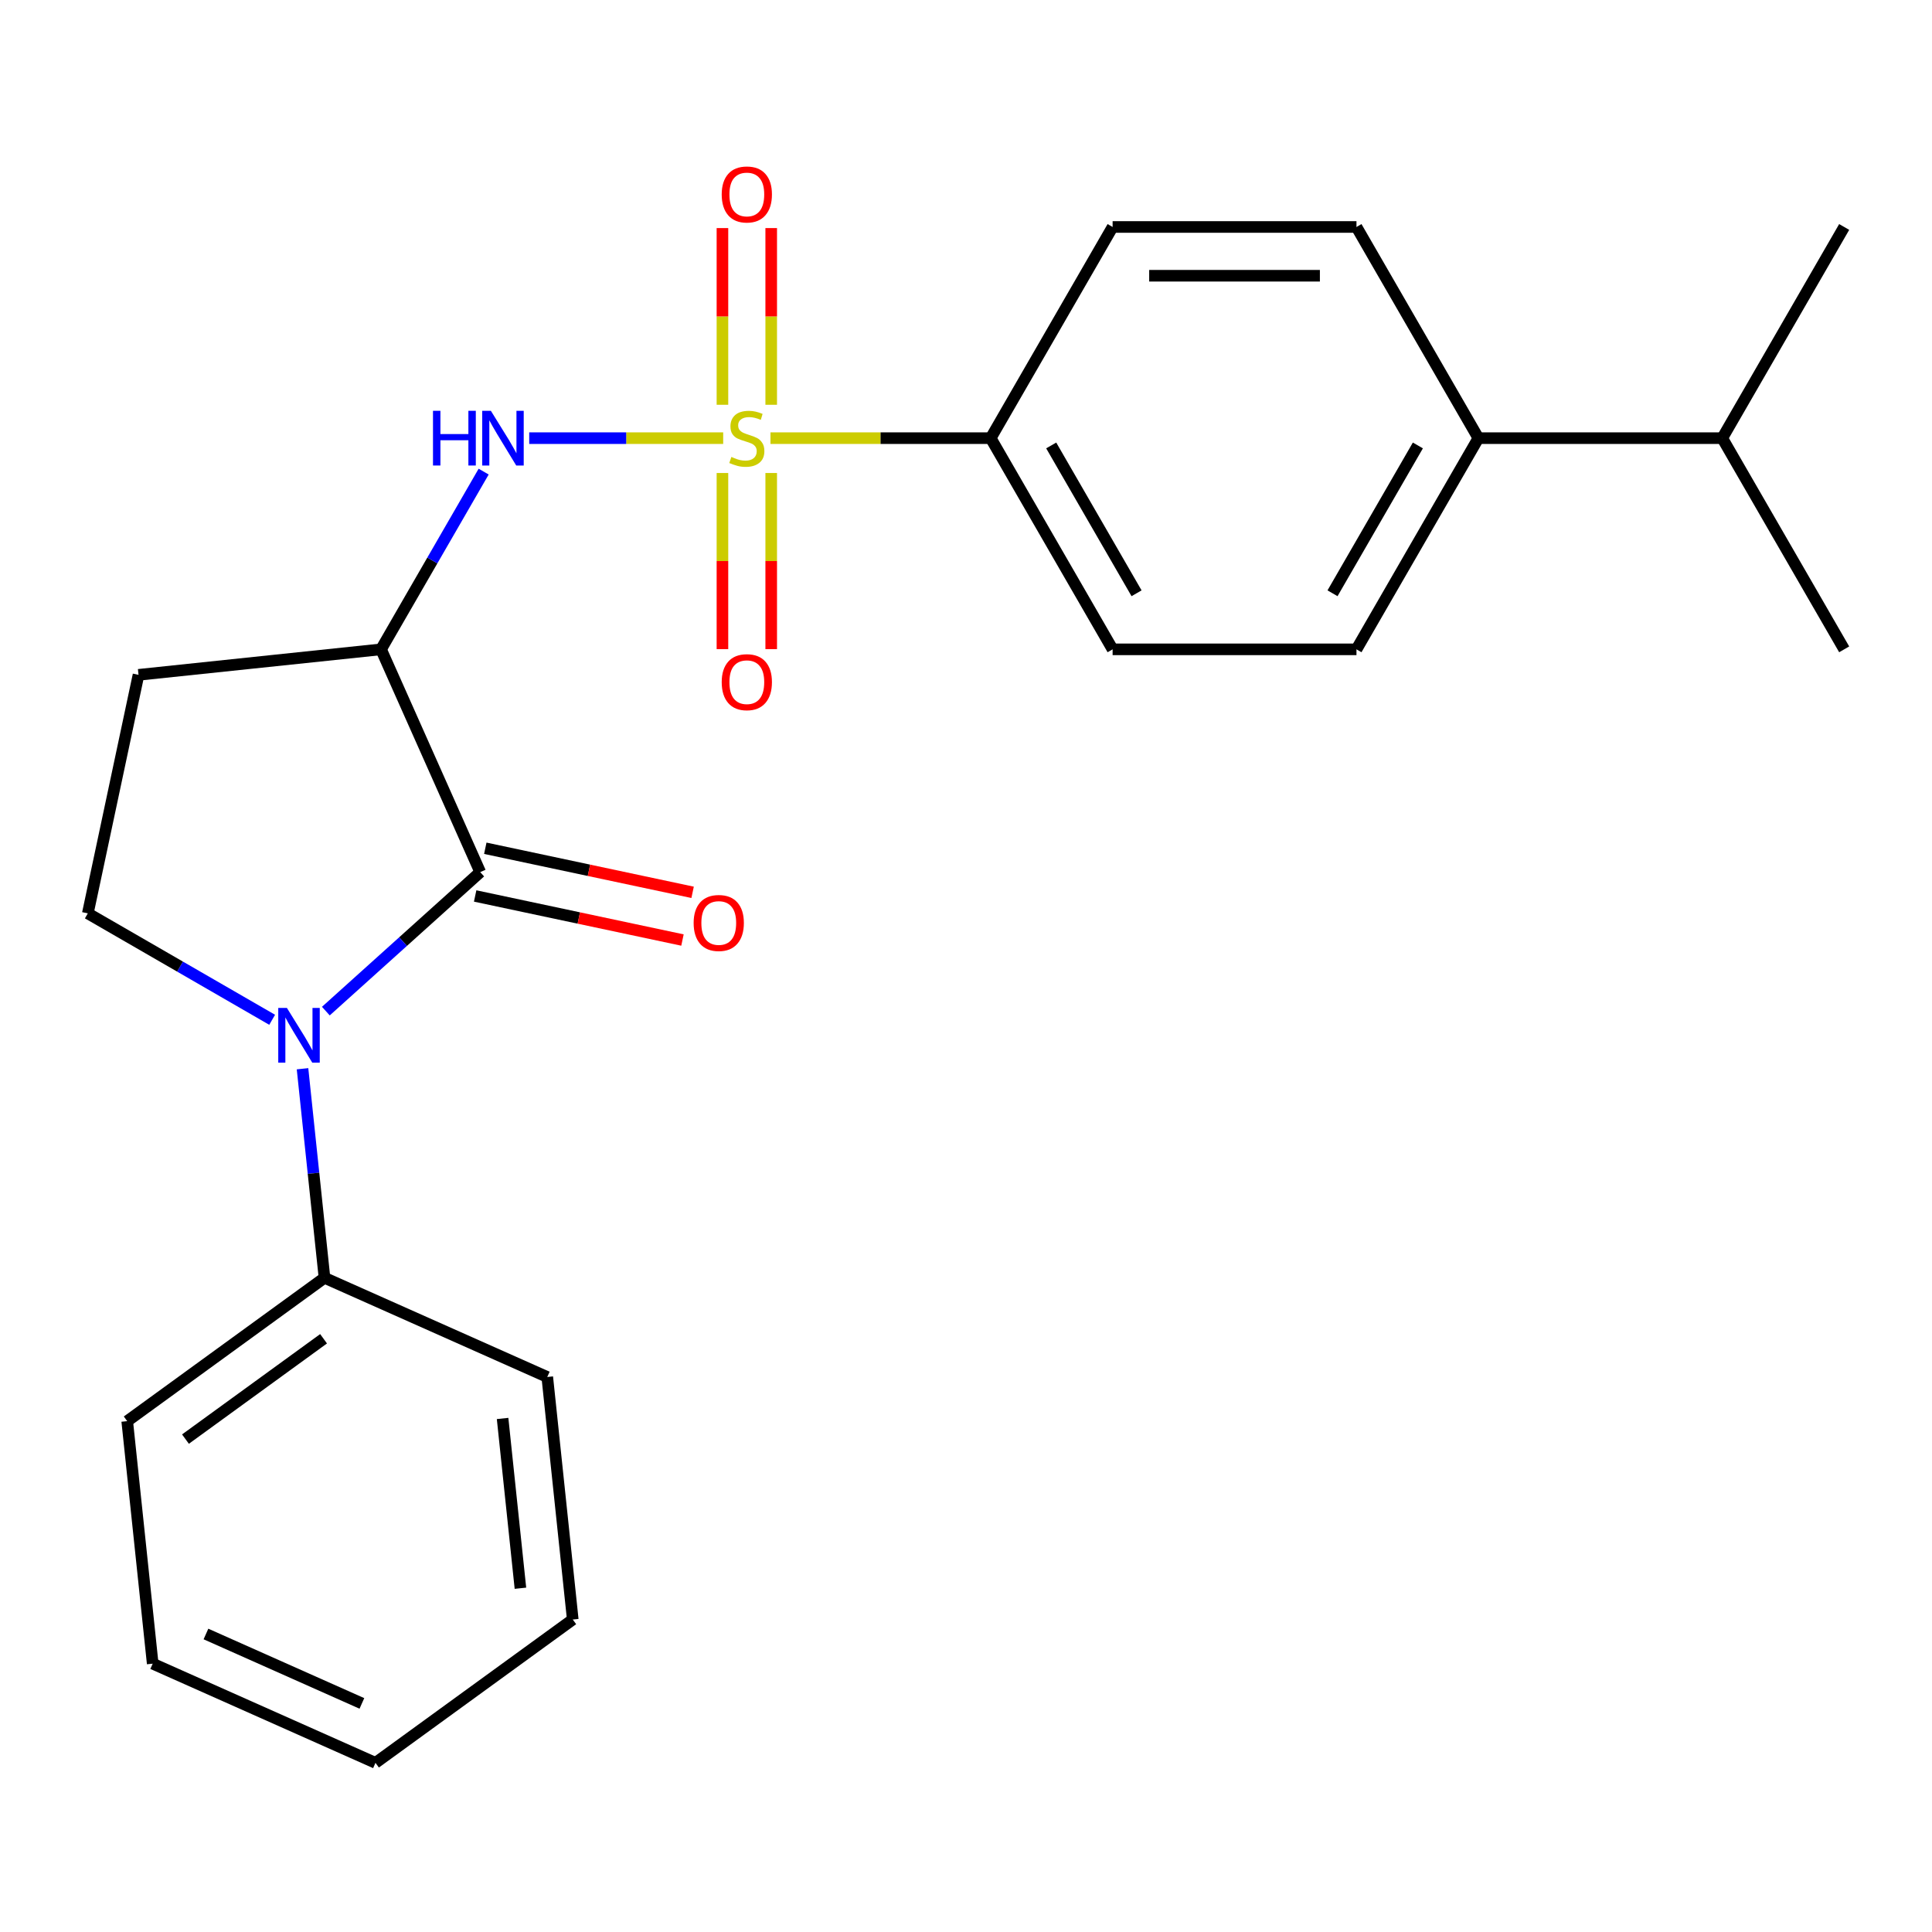 <?xml version='1.0' encoding='iso-8859-1'?>
<svg version='1.1' baseProfile='full'
              xmlns='http://www.w3.org/2000/svg'
                      xmlns:rdkit='http://www.rdkit.org/xml'
                      xmlns:xlink='http://www.w3.org/1999/xlink'
                  xml:space='preserve'
width='1000px' height='1000px' viewBox='0 0 1000 1000'>
<!-- END OF HEADER -->
<rect style='opacity:1.0;fill:#FFFFFF;stroke:none' width='1000' height='1000' x='0' y='0'> </rect>
<path class='bond-3' d='M 374.32,226.789 L 324.123,226.789' style='fill:none;fill-rule:evenodd;stroke:#CCCC00;stroke-width:6px;stroke-linecap:butt;stroke-linejoin:miter;stroke-opacity:1' />
<path class='bond-3' d='M 324.123,226.789 L 273.925,226.789' style='fill:none;fill-rule:evenodd;stroke:#0000FF;stroke-width:6px;stroke-linecap:butt;stroke-linejoin:miter;stroke-opacity:1' />
<path class='bond-5' d='M 398.791,226.789 L 455.783,226.789' style='fill:none;fill-rule:evenodd;stroke:#CCCC00;stroke-width:6px;stroke-linecap:butt;stroke-linejoin:miter;stroke-opacity:1' />
<path class='bond-5' d='M 455.783,226.789 L 512.776,226.789' style='fill:none;fill-rule:evenodd;stroke:#000000;stroke-width:6px;stroke-linecap:butt;stroke-linejoin:miter;stroke-opacity:1' />
<path class='bond-7' d='M 399.178,209.513 L 399.178,163.783' style='fill:none;fill-rule:evenodd;stroke:#CCCC00;stroke-width:6px;stroke-linecap:butt;stroke-linejoin:miter;stroke-opacity:1' />
<path class='bond-7' d='M 399.178,163.783 L 399.178,118.052' style='fill:none;fill-rule:evenodd;stroke:#FF0000;stroke-width:6px;stroke-linecap:butt;stroke-linejoin:miter;stroke-opacity:1' />
<path class='bond-7' d='M 373.934,209.513 L 373.934,163.783' style='fill:none;fill-rule:evenodd;stroke:#CCCC00;stroke-width:6px;stroke-linecap:butt;stroke-linejoin:miter;stroke-opacity:1' />
<path class='bond-7' d='M 373.934,163.783 L 373.934,118.052' style='fill:none;fill-rule:evenodd;stroke:#FF0000;stroke-width:6px;stroke-linecap:butt;stroke-linejoin:miter;stroke-opacity:1' />
<path class='bond-8' d='M 373.934,244.824 L 373.934,290.404' style='fill:none;fill-rule:evenodd;stroke:#CCCC00;stroke-width:6px;stroke-linecap:butt;stroke-linejoin:miter;stroke-opacity:1' />
<path class='bond-8' d='M 373.934,290.404 L 373.934,335.984' style='fill:none;fill-rule:evenodd;stroke:#FF0000;stroke-width:6px;stroke-linecap:butt;stroke-linejoin:miter;stroke-opacity:1' />
<path class='bond-8' d='M 399.178,244.824 L 399.178,290.404' style='fill:none;fill-rule:evenodd;stroke:#CCCC00;stroke-width:6px;stroke-linecap:butt;stroke-linejoin:miter;stroke-opacity:1' />
<path class='bond-8' d='M 399.178,290.404 L 399.178,335.984' style='fill:none;fill-rule:evenodd;stroke:#FF0000;stroke-width:6px;stroke-linecap:butt;stroke-linejoin:miter;stroke-opacity:1' />
<path class='bond-0' d='M 248.564,451.406 L 197.226,336.098' style='fill:none;fill-rule:evenodd;stroke:#000000;stroke-width:6px;stroke-linecap:butt;stroke-linejoin:miter;stroke-opacity:1' />
<path class='bond-1' d='M 248.564,451.406 L 208.612,487.379' style='fill:none;fill-rule:evenodd;stroke:#000000;stroke-width:6px;stroke-linecap:butt;stroke-linejoin:miter;stroke-opacity:1' />
<path class='bond-1' d='M 208.612,487.379 L 168.66,523.352' style='fill:none;fill-rule:evenodd;stroke:#0000FF;stroke-width:6px;stroke-linecap:butt;stroke-linejoin:miter;stroke-opacity:1' />
<path class='bond-9' d='M 245.94,463.752 L 299.593,475.157' style='fill:none;fill-rule:evenodd;stroke:#000000;stroke-width:6px;stroke-linecap:butt;stroke-linejoin:miter;stroke-opacity:1' />
<path class='bond-9' d='M 299.593,475.157 L 353.246,486.561' style='fill:none;fill-rule:evenodd;stroke:#FF0000;stroke-width:6px;stroke-linecap:butt;stroke-linejoin:miter;stroke-opacity:1' />
<path class='bond-9' d='M 251.188,439.06 L 304.841,450.464' style='fill:none;fill-rule:evenodd;stroke:#000000;stroke-width:6px;stroke-linecap:butt;stroke-linejoin:miter;stroke-opacity:1' />
<path class='bond-9' d='M 304.841,450.464 L 358.494,461.869' style='fill:none;fill-rule:evenodd;stroke:#FF0000;stroke-width:6px;stroke-linecap:butt;stroke-linejoin:miter;stroke-opacity:1' />
<path class='bond-10' d='M 156.584,553.179 L 162.271,607.286' style='fill:none;fill-rule:evenodd;stroke:#0000FF;stroke-width:6px;stroke-linecap:butt;stroke-linejoin:miter;stroke-opacity:1' />
<path class='bond-10' d='M 162.271,607.286 L 167.958,661.392' style='fill:none;fill-rule:evenodd;stroke:#000000;stroke-width:6px;stroke-linecap:butt;stroke-linejoin:miter;stroke-opacity:1' />
<path class='bond-25' d='M 140.869,527.841 L 93.162,500.298' style='fill:none;fill-rule:evenodd;stroke:#0000FF;stroke-width:6px;stroke-linecap:butt;stroke-linejoin:miter;stroke-opacity:1' />
<path class='bond-25' d='M 93.162,500.298 L 45.455,472.754' style='fill:none;fill-rule:evenodd;stroke:#000000;stroke-width:6px;stroke-linecap:butt;stroke-linejoin:miter;stroke-opacity:1' />
<path class='bond-2' d='M 197.226,336.098 L 223.782,290.101' style='fill:none;fill-rule:evenodd;stroke:#000000;stroke-width:6px;stroke-linecap:butt;stroke-linejoin:miter;stroke-opacity:1' />
<path class='bond-2' d='M 223.782,290.101 L 250.339,244.104' style='fill:none;fill-rule:evenodd;stroke:#0000FF;stroke-width:6px;stroke-linecap:butt;stroke-linejoin:miter;stroke-opacity:1' />
<path class='bond-6' d='M 197.226,336.098 L 71.697,349.292' style='fill:none;fill-rule:evenodd;stroke:#000000;stroke-width:6px;stroke-linecap:butt;stroke-linejoin:miter;stroke-opacity:1' />
<path class='bond-4' d='M 45.455,472.754 L 71.697,349.292' style='fill:none;fill-rule:evenodd;stroke:#000000;stroke-width:6px;stroke-linecap:butt;stroke-linejoin:miter;stroke-opacity:1' />
<path class='bond-12' d='M 512.776,226.789 L 575.886,117.479' style='fill:none;fill-rule:evenodd;stroke:#000000;stroke-width:6px;stroke-linecap:butt;stroke-linejoin:miter;stroke-opacity:1' />
<path class='bond-13' d='M 512.776,226.789 L 575.886,336.098' style='fill:none;fill-rule:evenodd;stroke:#000000;stroke-width:6px;stroke-linecap:butt;stroke-linejoin:miter;stroke-opacity:1' />
<path class='bond-13' d='M 544.104,230.563 L 588.281,307.08' style='fill:none;fill-rule:evenodd;stroke:#000000;stroke-width:6px;stroke-linecap:butt;stroke-linejoin:miter;stroke-opacity:1' />
<path class='bond-17' d='M 167.958,661.392 L 65.844,735.583' style='fill:none;fill-rule:evenodd;stroke:#000000;stroke-width:6px;stroke-linecap:butt;stroke-linejoin:miter;stroke-opacity:1' />
<path class='bond-17' d='M 167.479,692.944 L 95.999,744.877' style='fill:none;fill-rule:evenodd;stroke:#000000;stroke-width:6px;stroke-linecap:butt;stroke-linejoin:miter;stroke-opacity:1' />
<path class='bond-18' d='M 167.958,661.392 L 283.265,712.731' style='fill:none;fill-rule:evenodd;stroke:#000000;stroke-width:6px;stroke-linecap:butt;stroke-linejoin:miter;stroke-opacity:1' />
<path class='bond-11' d='M 765.216,226.789 L 702.106,336.098' style='fill:none;fill-rule:evenodd;stroke:#000000;stroke-width:6px;stroke-linecap:butt;stroke-linejoin:miter;stroke-opacity:1' />
<path class='bond-11' d='M 733.887,230.563 L 689.71,307.08' style='fill:none;fill-rule:evenodd;stroke:#000000;stroke-width:6px;stroke-linecap:butt;stroke-linejoin:miter;stroke-opacity:1' />
<path class='bond-16' d='M 765.216,226.789 L 891.435,226.789' style='fill:none;fill-rule:evenodd;stroke:#000000;stroke-width:6px;stroke-linecap:butt;stroke-linejoin:miter;stroke-opacity:1' />
<path class='bond-24' d='M 765.216,226.789 L 702.106,117.479' style='fill:none;fill-rule:evenodd;stroke:#000000;stroke-width:6px;stroke-linecap:butt;stroke-linejoin:miter;stroke-opacity:1' />
<path class='bond-14' d='M 575.886,117.479 L 702.106,117.479' style='fill:none;fill-rule:evenodd;stroke:#000000;stroke-width:6px;stroke-linecap:butt;stroke-linejoin:miter;stroke-opacity:1' />
<path class='bond-14' d='M 594.819,142.723 L 683.173,142.723' style='fill:none;fill-rule:evenodd;stroke:#000000;stroke-width:6px;stroke-linecap:butt;stroke-linejoin:miter;stroke-opacity:1' />
<path class='bond-15' d='M 575.886,336.098 L 702.106,336.098' style='fill:none;fill-rule:evenodd;stroke:#000000;stroke-width:6px;stroke-linecap:butt;stroke-linejoin:miter;stroke-opacity:1' />
<path class='bond-19' d='M 891.435,226.789 L 954.545,336.098' style='fill:none;fill-rule:evenodd;stroke:#000000;stroke-width:6px;stroke-linecap:butt;stroke-linejoin:miter;stroke-opacity:1' />
<path class='bond-20' d='M 891.435,226.789 L 954.545,117.479' style='fill:none;fill-rule:evenodd;stroke:#000000;stroke-width:6px;stroke-linecap:butt;stroke-linejoin:miter;stroke-opacity:1' />
<path class='bond-22' d='M 65.844,735.583 L 79.037,861.111' style='fill:none;fill-rule:evenodd;stroke:#000000;stroke-width:6px;stroke-linecap:butt;stroke-linejoin:miter;stroke-opacity:1' />
<path class='bond-21' d='M 283.265,712.731 L 296.459,838.259' style='fill:none;fill-rule:evenodd;stroke:#000000;stroke-width:6px;stroke-linecap:butt;stroke-linejoin:miter;stroke-opacity:1' />
<path class='bond-21' d='M 260.139,734.199 L 269.374,822.069' style='fill:none;fill-rule:evenodd;stroke:#000000;stroke-width:6px;stroke-linecap:butt;stroke-linejoin:miter;stroke-opacity:1' />
<path class='bond-23' d='M 296.459,838.259 L 194.345,912.449' style='fill:none;fill-rule:evenodd;stroke:#000000;stroke-width:6px;stroke-linecap:butt;stroke-linejoin:miter;stroke-opacity:1' />
<path class='bond-26' d='M 79.037,861.111 L 194.345,912.449' style='fill:none;fill-rule:evenodd;stroke:#000000;stroke-width:6px;stroke-linecap:butt;stroke-linejoin:miter;stroke-opacity:1' />
<path class='bond-26' d='M 106.601,845.75 L 187.316,881.687' style='fill:none;fill-rule:evenodd;stroke:#000000;stroke-width:6px;stroke-linecap:butt;stroke-linejoin:miter;stroke-opacity:1' />
<path  class='atom-0' d='M 378.556 236.509
Q 378.876 236.629, 380.196 237.189
Q 381.516 237.749, 382.956 238.109
Q 384.436 238.429, 385.876 238.429
Q 388.556 238.429, 390.116 237.149
Q 391.676 235.829, 391.676 233.549
Q 391.676 231.989, 390.876 231.029
Q 390.116 230.069, 388.916 229.549
Q 387.716 229.029, 385.716 228.429
Q 383.196 227.669, 381.676 226.949
Q 380.196 226.229, 379.116 224.709
Q 378.076 223.189, 378.076 220.629
Q 378.076 217.069, 380.476 214.869
Q 382.916 212.669, 387.716 212.669
Q 390.996 212.669, 394.716 214.229
L 393.796 217.309
Q 390.396 215.909, 387.836 215.909
Q 385.076 215.909, 383.556 217.069
Q 382.036 218.189, 382.076 220.149
Q 382.076 221.669, 382.836 222.589
Q 383.636 223.509, 384.756 224.029
Q 385.916 224.549, 387.836 225.149
Q 390.396 225.949, 391.916 226.749
Q 393.436 227.549, 394.516 229.189
Q 395.636 230.789, 395.636 233.549
Q 395.636 237.469, 392.996 239.589
Q 390.396 241.669, 386.036 241.669
Q 383.516 241.669, 381.596 241.109
Q 379.716 240.589, 377.476 239.669
L 378.556 236.509
' fill='#CCCC00'/>
<path  class='atom-2' d='M 148.504 521.704
L 157.784 536.704
Q 158.704 538.184, 160.184 540.864
Q 161.664 543.544, 161.744 543.704
L 161.744 521.704
L 165.504 521.704
L 165.504 550.024
L 161.624 550.024
L 151.664 533.624
Q 150.504 531.704, 149.264 529.504
Q 148.064 527.304, 147.704 526.624
L 147.704 550.024
L 144.024 550.024
L 144.024 521.704
L 148.504 521.704
' fill='#0000FF'/>
<path  class='atom-4' d='M 224.116 212.629
L 227.956 212.629
L 227.956 224.669
L 242.436 224.669
L 242.436 212.629
L 246.276 212.629
L 246.276 240.949
L 242.436 240.949
L 242.436 227.869
L 227.956 227.869
L 227.956 240.949
L 224.116 240.949
L 224.116 212.629
' fill='#0000FF'/>
<path  class='atom-4' d='M 254.076 212.629
L 263.356 227.629
Q 264.276 229.109, 265.756 231.789
Q 267.236 234.469, 267.316 234.629
L 267.316 212.629
L 271.076 212.629
L 271.076 240.949
L 267.196 240.949
L 257.236 224.549
Q 256.076 222.629, 254.836 220.429
Q 253.636 218.229, 253.276 217.549
L 253.276 240.949
L 249.596 240.949
L 249.596 212.629
L 254.076 212.629
' fill='#0000FF'/>
<path  class='atom-8' d='M 373.556 100.649
Q 373.556 93.849, 376.916 90.049
Q 380.276 86.249, 386.556 86.249
Q 392.836 86.249, 396.196 90.049
Q 399.556 93.849, 399.556 100.649
Q 399.556 107.529, 396.156 111.449
Q 392.756 115.329, 386.556 115.329
Q 380.316 115.329, 376.916 111.449
Q 373.556 107.569, 373.556 100.649
M 386.556 112.129
Q 390.876 112.129, 393.196 109.249
Q 395.556 106.329, 395.556 100.649
Q 395.556 95.089, 393.196 92.289
Q 390.876 89.449, 386.556 89.449
Q 382.236 89.449, 379.876 92.249
Q 377.556 95.049, 377.556 100.649
Q 377.556 106.369, 379.876 109.249
Q 382.236 112.129, 386.556 112.129
' fill='#FF0000'/>
<path  class='atom-9' d='M 373.556 353.089
Q 373.556 346.289, 376.916 342.489
Q 380.276 338.689, 386.556 338.689
Q 392.836 338.689, 396.196 342.489
Q 399.556 346.289, 399.556 353.089
Q 399.556 359.969, 396.156 363.889
Q 392.756 367.769, 386.556 367.769
Q 380.316 367.769, 376.916 363.889
Q 373.556 360.009, 373.556 353.089
M 386.556 364.569
Q 390.876 364.569, 393.196 361.689
Q 395.556 358.769, 395.556 353.089
Q 395.556 347.529, 393.196 344.729
Q 390.876 341.889, 386.556 341.889
Q 382.236 341.889, 379.876 344.689
Q 377.556 347.489, 377.556 353.089
Q 377.556 358.809, 379.876 361.689
Q 382.236 364.569, 386.556 364.569
' fill='#FF0000'/>
<path  class='atom-10' d='M 359.026 477.729
Q 359.026 470.929, 362.386 467.129
Q 365.746 463.329, 372.026 463.329
Q 378.306 463.329, 381.666 467.129
Q 385.026 470.929, 385.026 477.729
Q 385.026 484.609, 381.626 488.529
Q 378.226 492.409, 372.026 492.409
Q 365.786 492.409, 362.386 488.529
Q 359.026 484.649, 359.026 477.729
M 372.026 489.209
Q 376.346 489.209, 378.666 486.329
Q 381.026 483.409, 381.026 477.729
Q 381.026 472.169, 378.666 469.369
Q 376.346 466.529, 372.026 466.529
Q 367.706 466.529, 365.346 469.329
Q 363.026 472.129, 363.026 477.729
Q 363.026 483.449, 365.346 486.329
Q 367.706 489.209, 372.026 489.209
' fill='#FF0000'/>
</svg>
